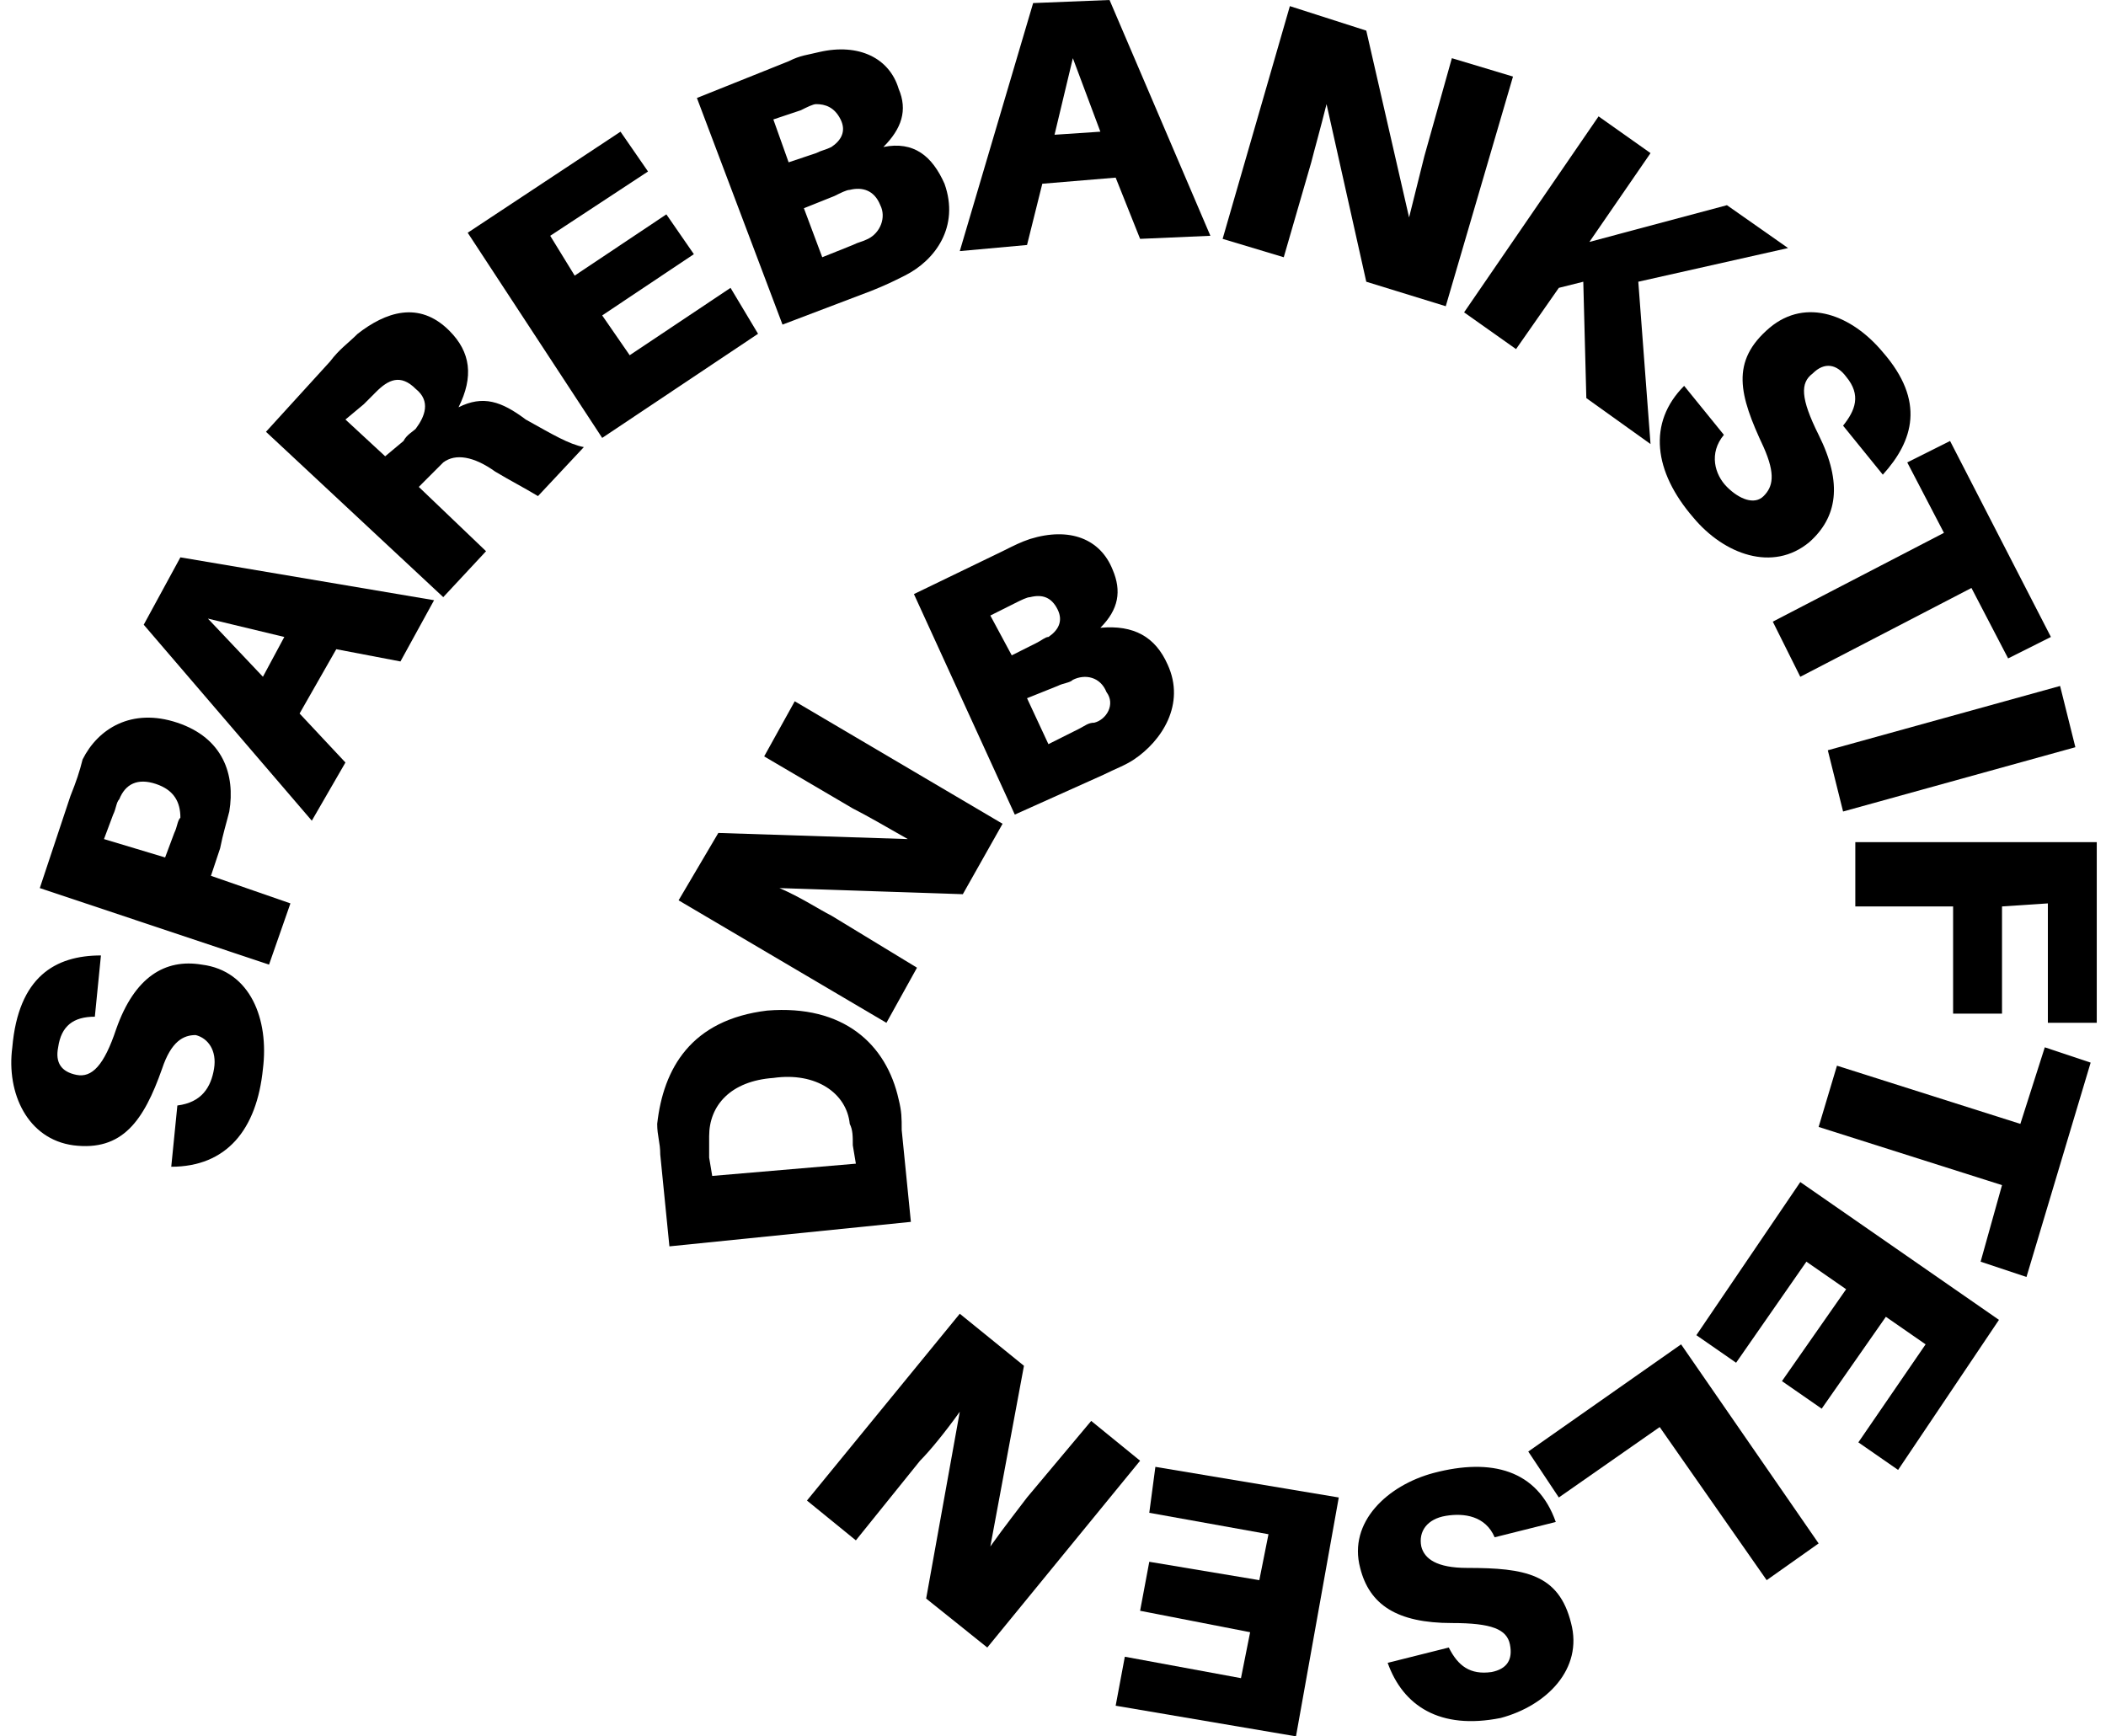 <svg width="114" height="94" viewBox="0 0 114 94" fill="none" xmlns="http://www.w3.org/2000/svg">
<g clip-path="url(#clip0)">
<path d="M5.464 51.725L5.134 55.041C3.975 55.041 3.314 55.538 3.148 56.698C2.983 57.527 3.314 58.025 4.141 58.191C4.968 58.356 5.63 57.693 6.292 55.704C7.284 52.885 8.939 51.891 10.924 52.222C13.571 52.554 14.564 55.206 14.233 57.859C13.902 61.175 12.248 63.164 9.27 63.164L9.601 59.848C10.924 59.682 11.421 58.854 11.586 57.859C11.751 56.864 11.255 56.201 10.593 56.035C9.931 56.035 9.27 56.367 8.773 57.859C7.781 60.677 6.623 62.335 3.975 62.004C1.494 61.672 0.336 59.185 0.666 56.698C0.997 52.885 2.983 51.725 5.464 51.725Z" fill="black"></path>
<path d="M9.6 39.125C12.081 39.954 12.743 41.944 12.412 43.933C12.247 44.596 12.081 45.093 11.916 45.922L11.419 47.414L15.721 48.907L14.563 52.222L2.154 48.078L3.809 43.104C4.14 42.275 4.305 41.778 4.471 41.115C5.298 39.457 7.118 38.296 9.6 39.125ZM8.441 42.441C7.449 42.109 6.787 42.441 6.456 43.27C6.291 43.436 6.291 43.767 6.125 44.099L5.629 45.425L8.938 46.42L9.434 45.093C9.6 44.762 9.6 44.43 9.765 44.265C9.765 43.436 9.434 42.773 8.441 42.441Z" fill="black"></path>
<path d="M16.217 38.628L18.699 41.28L16.879 44.43L7.78 33.82L9.765 30.173L23.497 32.494L21.677 35.809L18.203 35.146L16.217 38.628ZM14.232 36.638L15.39 34.483L11.254 33.489L14.232 36.638Z" fill="black"></path>
<path d="M31.604 24.205L29.122 26.857C28.295 26.36 27.633 26.028 26.806 25.531C25.648 24.702 24.655 24.536 23.994 25.034C23.663 25.365 23.497 25.531 23.166 25.862L22.67 26.36L26.31 29.841L23.994 32.328L14.398 23.376L17.872 19.563C18.368 18.899 18.865 18.568 19.361 18.07C20.85 16.91 22.67 16.247 24.324 17.905C25.483 19.065 25.648 20.392 24.821 22.049C26.144 21.386 27.137 21.718 28.46 22.712C29.95 23.541 30.777 24.039 31.604 24.205ZM21.843 23.873C22.008 23.541 22.339 23.376 22.505 23.21C23.001 22.547 23.332 21.718 22.505 21.055C21.677 20.226 21.015 20.557 20.354 21.221C20.188 21.386 20.023 21.552 19.692 21.884L18.699 22.712L20.85 24.702L21.843 23.873Z" fill="black"></path>
<path d="M41.034 18.07L32.597 23.707L25.317 12.6L33.589 7.129L35.078 9.284L29.784 12.765L31.108 14.921L36.071 11.605L37.56 13.76L32.597 17.076L34.086 19.231L39.545 15.584L41.034 18.07Z" fill="black"></path>
<path d="M51.127 9.947C51.954 12.268 50.63 14.092 48.976 14.921C48.314 15.252 47.983 15.418 47.156 15.75L42.358 17.573L37.725 5.305L42.689 3.316C43.351 2.984 43.681 2.984 44.343 2.818C46.494 2.321 48.149 3.15 48.645 4.808C49.141 5.968 48.81 6.963 47.818 7.958C49.472 7.626 50.465 8.455 51.127 9.947ZM42.689 8.787L44.178 8.289C44.509 8.123 44.674 8.123 45.005 7.958C45.502 7.626 45.832 7.129 45.502 6.466C45.171 5.802 44.674 5.637 44.178 5.637C44.012 5.637 43.681 5.802 43.351 5.968L41.862 6.466L42.689 8.787ZM47.652 11.108C47.321 10.279 46.66 10.113 45.998 10.279C45.832 10.279 45.502 10.444 45.171 10.61L43.516 11.273L44.509 13.926L46.163 13.263C46.494 13.097 46.66 13.097 46.99 12.931C47.652 12.6 47.983 11.771 47.652 11.108Z" fill="black"></path>
<path d="M56.421 9.947L55.594 13.263L51.954 13.594L55.925 0.166L60.061 0L65.52 12.765L61.715 12.931L60.392 9.616L56.421 9.947ZM57.083 7.295L59.564 7.129L58.075 3.15L57.083 7.295Z" fill="black"></path>
<path d="M73.958 15.252L71.807 5.637C71.477 6.963 71.146 8.123 70.98 8.787L69.491 13.926L66.182 12.931L69.822 0.332L73.958 1.658L76.275 11.771C76.605 10.444 76.936 9.118 77.102 8.455L78.591 3.15L81.9 4.145L78.26 16.578L73.958 15.252Z" fill="black"></path>
<path d="M89.345 24.039L85.87 21.552L85.705 15.252L84.381 15.584L82.065 18.899L79.253 16.91L86.532 6.3L89.345 8.289L86.036 13.097L93.481 11.108L96.79 13.429L88.683 15.252L89.345 24.039Z" fill="black"></path>
<path d="M101.919 25.697L99.768 23.044C100.43 22.215 100.761 21.386 99.933 20.392C99.437 19.728 98.775 19.563 98.114 20.226C97.452 20.723 97.452 21.552 98.444 23.541C99.768 26.194 99.437 28.018 97.948 29.344C95.963 31.002 93.316 30.007 91.661 28.018C89.51 25.531 89.179 22.878 91.165 20.889L93.316 23.541C92.488 24.536 92.819 25.697 93.481 26.36C94.143 27.023 94.97 27.355 95.466 26.857C95.963 26.36 96.128 25.697 95.466 24.205C94.143 21.386 93.647 19.563 95.797 17.739C97.783 16.081 100.264 17.076 101.919 19.065C104.235 21.718 103.573 23.873 101.919 25.697Z" fill="black"></path>
<path d="M106.717 31.831L97.452 36.639L95.963 33.654L105.228 28.847L103.242 25.034L105.559 23.873L111.018 34.483L108.702 35.644L106.717 31.831Z" fill="black"></path>
<path d="M98.941 40.617L111.515 37.136L112.342 40.452L99.768 43.933L98.941 40.617Z" fill="black"></path>
<path d="M108.371 49.072V54.875H105.724V49.072H100.43V45.591H113.5V55.372H110.853V48.907L108.371 49.072Z" fill="black"></path>
<path d="M108.371 64.159L98.444 61.009L99.437 57.693L109.364 60.843L110.687 56.698L113.169 57.527L109.695 69.132L107.213 68.303L108.371 64.159Z" fill="black"></path>
<path d="M91.826 72.282L97.452 63.993L108.206 71.453L102.746 79.577L100.595 78.085L104.235 72.779L102.084 71.287L98.61 76.261L96.459 74.769L99.933 69.795L97.782 68.303L93.977 73.774L91.826 72.282Z" fill="black"></path>
<path d="M82.727 78.582L90.999 72.779L98.444 83.556L95.632 85.545L89.841 77.256L84.381 81.069L82.727 78.582Z" fill="black"></path>
<path d="M75.116 90.021L78.425 89.192C78.922 90.187 79.583 90.684 80.742 90.519C81.569 90.353 81.9 89.855 81.734 89.026C81.569 88.198 80.742 87.866 78.591 87.866C75.613 87.866 74.124 86.871 73.627 84.882C72.966 82.395 75.116 80.406 77.598 79.743C80.742 78.914 83.223 79.577 84.216 82.395L80.907 83.224C80.411 82.064 79.252 81.898 78.26 82.064C77.267 82.229 76.771 82.892 76.936 83.721C77.102 84.385 77.763 84.882 79.418 84.882C82.561 84.882 84.381 85.213 85.043 87.866C85.705 90.353 83.719 92.342 81.238 93.005C77.929 93.668 75.944 92.342 75.116 90.021Z" fill="black"></path>
<path d="M62.542 79.411L72.469 81.069L70.153 94L60.392 92.342L60.888 89.69L67.175 90.85L67.671 88.363L61.715 87.203L62.212 84.55L68.168 85.545L68.664 83.058L62.212 81.898L62.542 79.411Z" fill="black"></path>
<path d="M55.428 73.94L53.608 83.721C54.435 82.561 55.097 81.732 55.594 81.069L59.068 76.924L61.715 79.079L53.443 89.192L50.134 86.54L51.954 76.427C51.127 77.587 50.299 78.582 49.803 79.079L46.329 83.39L43.681 81.235L51.954 71.122L55.428 73.94Z" fill="black"></path>
<path d="M41.531 54.709C45.667 54.377 47.983 56.533 48.645 59.517C48.81 60.18 48.81 60.511 48.81 61.175L49.307 66.148L36.236 67.474L35.74 62.501C35.74 61.838 35.575 61.506 35.575 60.843C35.906 57.859 37.395 55.206 41.531 54.709ZM41.862 58.356C39.545 58.522 38.387 59.848 38.387 61.506C38.387 62.004 38.387 62.169 38.387 62.667L38.553 63.661L46.329 62.998L46.163 62.004C46.163 61.506 46.163 61.175 45.998 60.843C45.832 59.185 44.178 58.025 41.862 58.356Z" fill="black"></path>
<path d="M52.119 48.409L42.193 48.078C43.351 48.575 44.343 49.238 45.005 49.57L49.638 52.388L47.983 55.372L36.733 48.741L38.884 45.093L49.141 45.425C47.983 44.762 46.825 44.099 46.163 43.767L41.365 40.949L43.02 37.965L54.27 44.596L52.119 48.409Z" fill="black"></path>
<path d="M63.204 35.975C64.197 38.13 62.873 40.12 61.384 41.115C60.888 41.446 60.392 41.612 59.73 41.944L54.932 44.099L49.472 32.162L54.27 29.841C54.932 29.51 55.263 29.344 55.759 29.178C57.91 28.515 59.564 29.178 60.226 30.836C60.722 31.997 60.557 32.991 59.564 33.986C61.384 33.82 62.542 34.483 63.204 35.975ZM54.767 35.478L56.09 34.815C56.421 34.649 56.586 34.483 56.752 34.483C57.248 34.152 57.579 33.654 57.248 32.991C56.917 32.328 56.421 32.162 55.759 32.328C55.594 32.328 55.263 32.494 54.932 32.66L53.608 33.323L54.767 35.478ZM59.895 37.467C59.564 36.638 58.737 36.473 58.075 36.804C57.91 36.97 57.579 36.97 57.248 37.136L55.594 37.799L56.752 40.286L58.406 39.457C58.737 39.291 58.903 39.125 59.233 39.125C59.895 38.959 60.392 38.13 59.895 37.467Z" fill="black"></path>
</g>
<defs>
<clipPath id="clip0">
<rect width="113" height="94" fill="white" transform="translate(0.5)"></rect>
</clipPath>
</defs>
</svg>